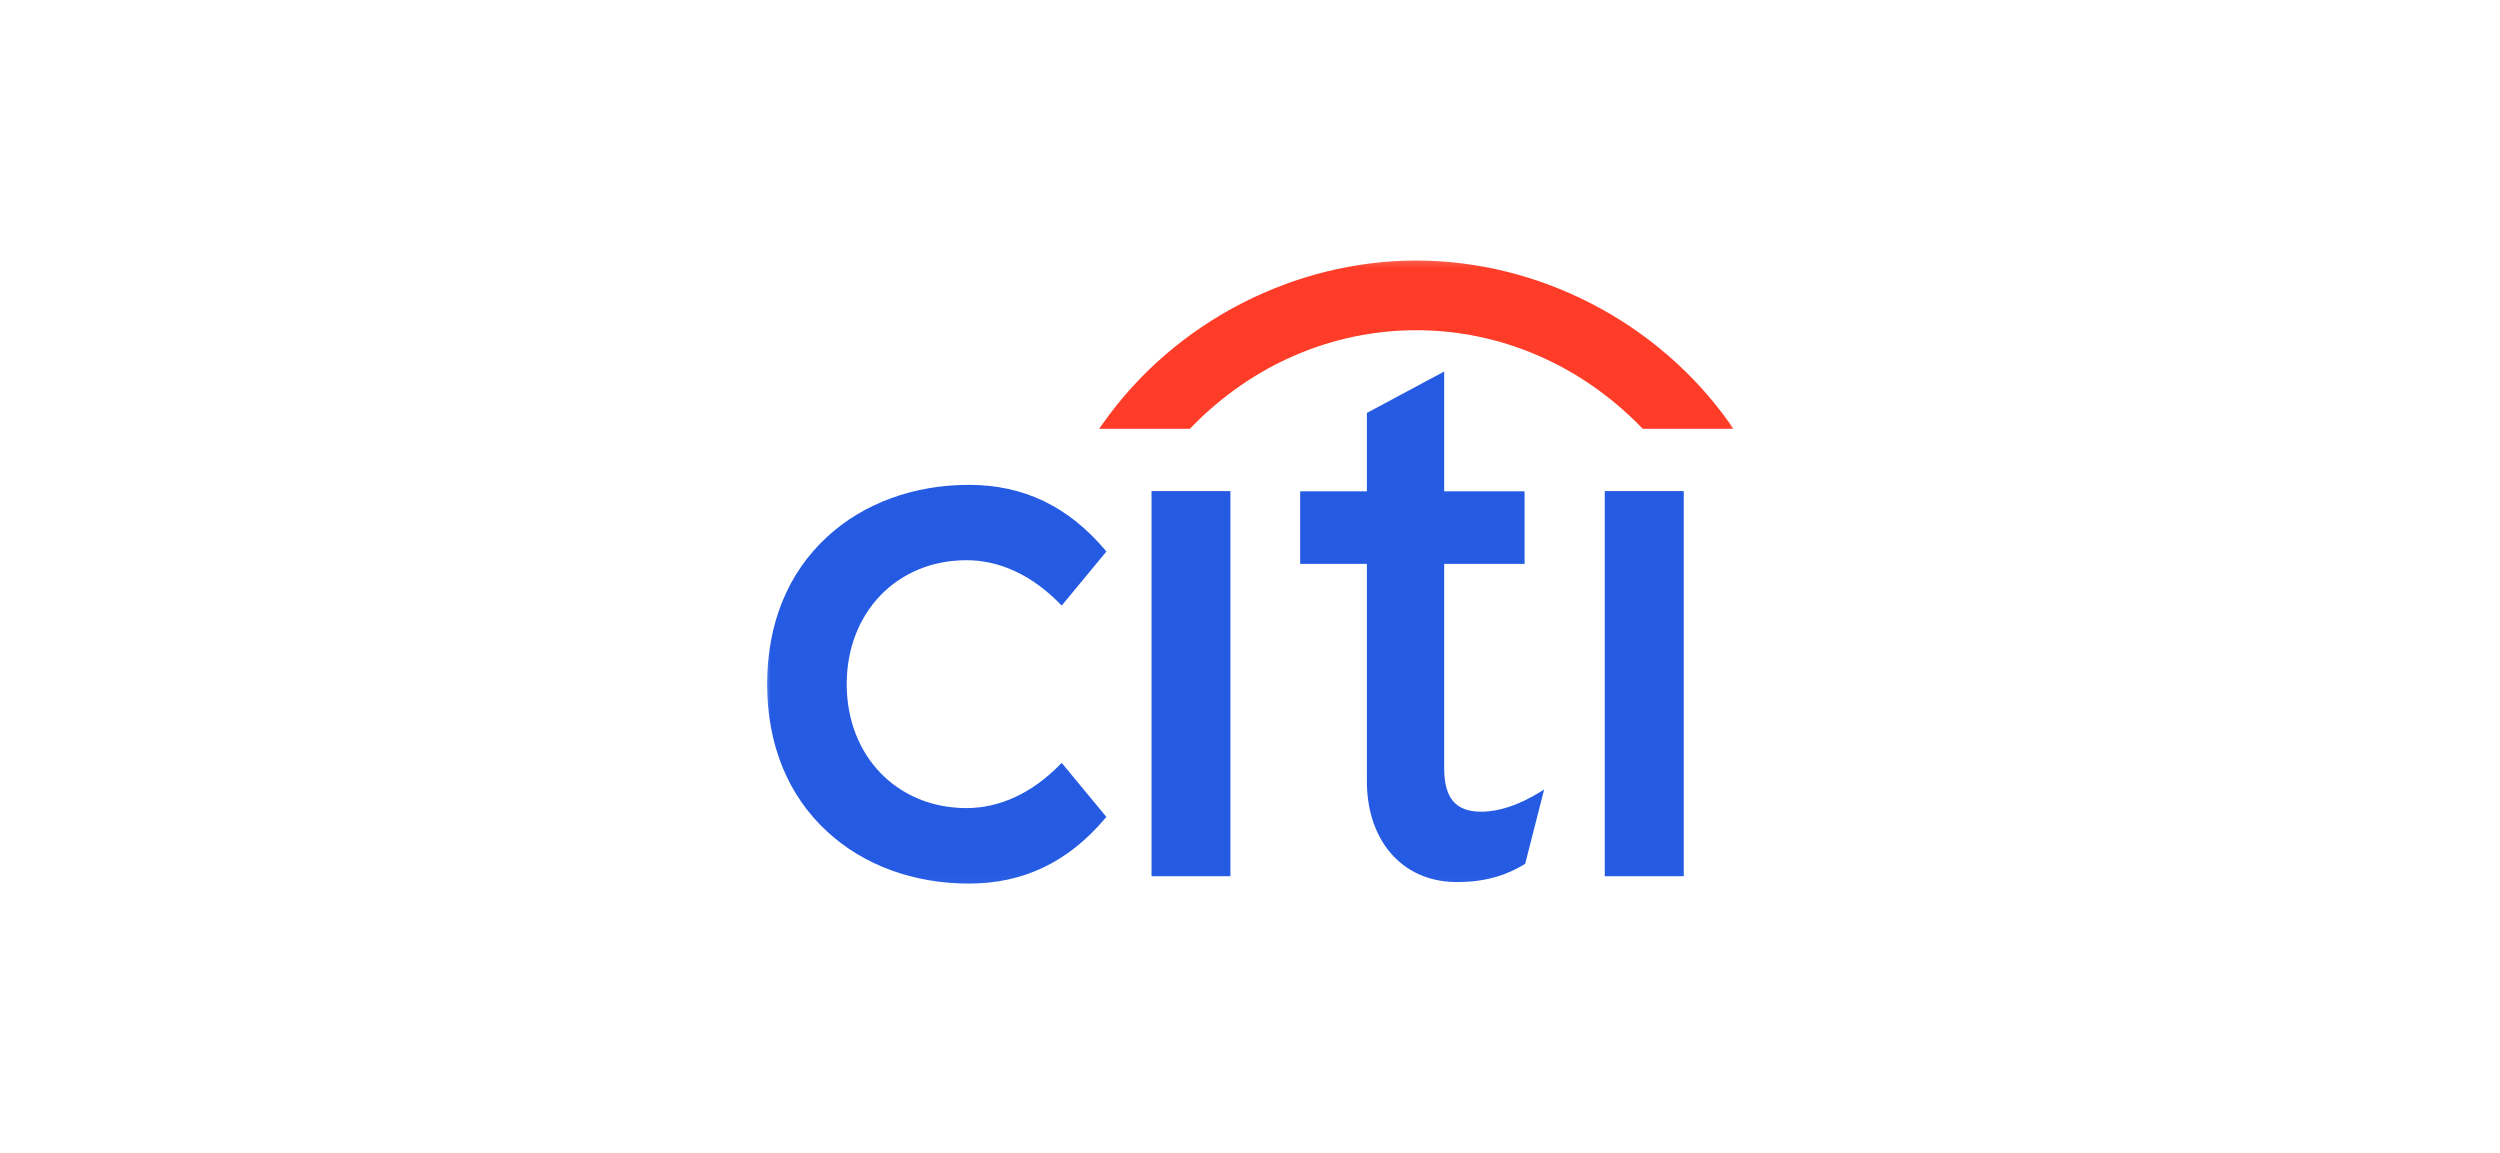 <svg width="219" height="101" viewBox="0 0 219 101" fill="none" xmlns="http://www.w3.org/2000/svg">
<g clip-path="url(#clip0_20899_3875)">
<mask id="mask0_20899_3875" style="mask-type:luminance" maskUnits="userSpaceOnUse" x="66" y="22" width="87" height="56">
<path d="M152.423 22.252H66.643V77.969H152.423V22.252Z" fill="white"/>
</mask>
<g mask="url(#mask0_20899_3875)">
<path d="M93.008 66.832L92.852 66.983C90.409 69.473 87.581 70.788 84.668 70.788C78.585 70.788 74.172 66.224 74.172 59.93C74.172 53.645 78.585 49.074 84.668 49.074C87.581 49.074 90.409 50.396 92.852 52.896L93.008 53.044L96.92 48.313L96.815 48.186C93.562 44.342 89.657 42.473 84.858 42.473C80.046 42.473 75.641 44.094 72.47 47.014C69.018 50.18 67.201 54.644 67.201 59.93C67.201 65.215 69.018 69.689 72.47 72.855C75.641 75.792 80.046 77.401 84.858 77.401C89.657 77.401 93.562 75.529 96.815 71.683L96.92 71.566L93.008 66.832Z" fill="#255BE3"/>
<path d="M100.875 76.757H107.785V43.02H100.875V76.757Z" fill="#255BE3"/>
<path d="M134.858 69.414C133.012 70.537 131.298 71.104 129.756 71.104C127.522 71.104 126.51 69.922 126.51 67.296V49.394H133.554V43.043H126.51V32.545L119.739 36.172V43.043H113.895V49.394H119.739V68.436C119.739 73.622 122.813 77.172 127.403 77.264C130.518 77.325 132.395 76.397 133.533 75.716L133.606 75.67L135.266 69.163L134.858 69.414Z" fill="#255BE3"/>
<path d="M140.576 76.757H147.496V43.02H140.576V76.757Z" fill="#255BE3"/>
<path d="M151.53 37.101C145.215 28.159 134.732 22.824 124.065 22.824C113.401 22.824 102.915 28.159 96.613 37.101L96.287 37.561H104.237L104.325 37.466C109.735 31.878 116.801 28.927 124.065 28.927C131.33 28.927 138.39 31.878 143.812 37.466L143.9 37.561H151.845L151.53 37.101Z" fill="#FF3C28"/>
</g>
</g>
<defs>
<clipPath id="clip0_20899_3875">
<rect width="217.58" height="100.22" fill="white" transform="translate(0.74)"/>
</clipPath>
</defs>
</svg>
